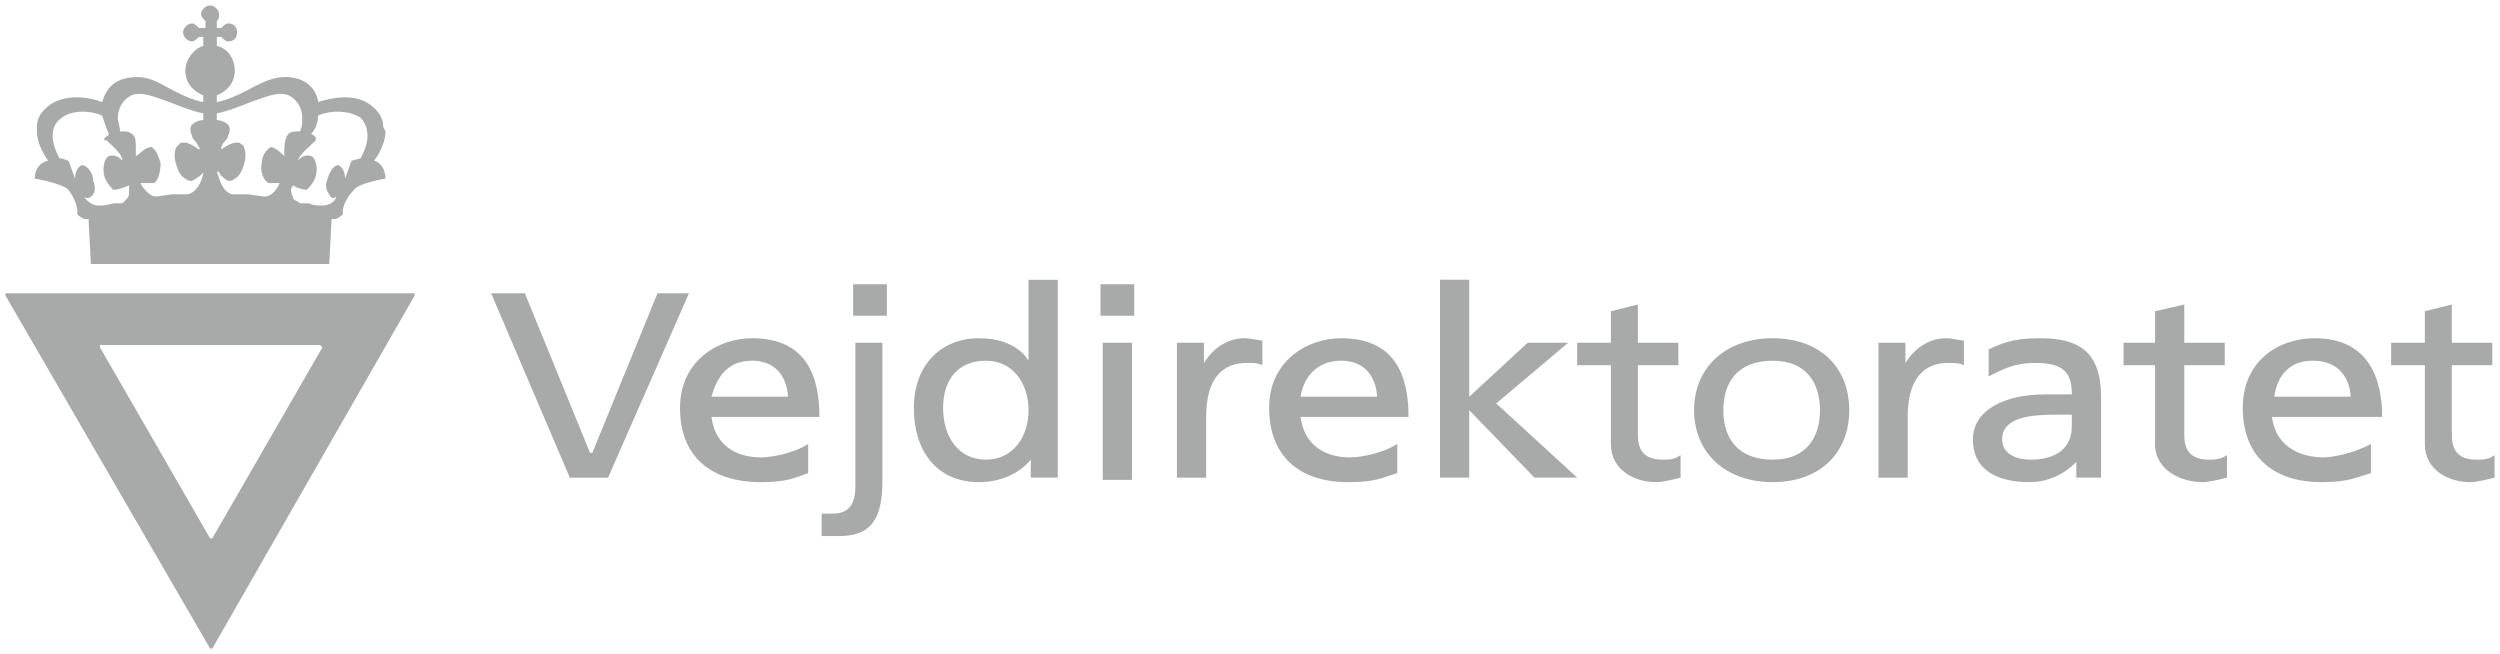 <?xml version="1.0" encoding="UTF-8" standalone="no"?>
<!-- Generator: Adobe Illustrator 15.0.2, SVG Export Plug-In . SVG Version: 6.00 Build 0)  -->

<svg
   xmlns:dc="http://purl.org/dc/elements/1.1/"
   xmlns:cc="http://creativecommons.org/ns#"
   xmlns:rdf="http://www.w3.org/1999/02/22-rdf-syntax-ns#"
   xmlns:svg="http://www.w3.org/2000/svg"
   xmlns="http://www.w3.org/2000/svg"
   xmlns:sodipodi="http://sodipodi.sourceforge.net/DTD/sodipodi-0.dtd"
   xmlns:inkscape="http://www.inkscape.org/namespaces/inkscape"
   version="1.1"
   id="Vrstva_1"
   x="0px"
   y="0px"
   width="230.042"
   height="60.175"
   viewBox="0 0 230.042 60.175"
   enable-background="new 0 0 700 450"
   xml:space="preserve"
   inkscape:version="0.48.4 r9939"
   sodipodi:docname="AJAX1.svg"><defs
   id="defs80" /><sodipodi:namedview
   pagecolor="#ffffff"
   bordercolor="#666666"
   borderopacity="1"
   objecttolerance="10"
   gridtolerance="10"
   guidetolerance="10"
   inkscape:pageopacity="0"
   inkscape:pageshadow="2"
   inkscape:window-width="1280"
   inkscape:window-height="1004"
   id="namedview78"
   showgrid="false"
   fit-margin-top="0.5"
   fit-margin-left="0.5"
   fit-margin-right="0.5"
   fit-margin-bottom="0.5"
   inkscape:zoom="2.5536656"
   inkscape:cx="115.25747"
   inkscape:cy="-16.580612"
   inkscape:window-x="-8"
   inkscape:window-y="-8"
   inkscape:window-maximized="1"
   inkscape:current-layer="Vrstva_1" />







<path
   inkscape:connector-curvature="0"
   d="m 229.542,41.881 0,2.069 c -0.828,0.207 -1.655,0.414 -2.276,0.414 -1.861,0 -4.138,-1.034 -4.138,-3.516 l 0,-7.242 -3.104,0 0,-2.069 3.104,0 0,-2.897 2.482,-0.62 0,3.518 3.725,0 0,2.069 -3.725,0 0,6.414 c 0,1.449 0.621,2.276 2.276,2.276 0.621,0 1.035,0 1.655,-0.414"
   style="fill:#a7aaa9;fill-opacity:1;fill-rule:nonzero;stroke:none"
   id="path3093" /><path
   inkscape:connector-curvature="0"
   d="m 209.266,36.501 7.034,0 c 0,-0.414 -0.206,-3.31 -3.516,-3.31 -2.484,0 -3.311,1.863 -3.517,3.31 m 9.931,1.863 -10.137,0 c 0.413,3.104 3.103,3.724 4.759,3.724 0.827,0 2.896,-0.414 4.344,-1.241 l 0,2.689 c -1.448,0.415 -2.069,0.829 -4.551,0.829 -4.551,0 -7.241,-2.482 -7.241,-6.829 0,-4.344 3.31,-6.414 6.62,-6.414 4.966,0 6.207,3.725 6.207,7.242"
   style="fill:#a7aaa9;fill-opacity:1;fill-rule:nonzero;stroke:none"
   id="path3097" /><path
   inkscape:connector-curvature="0"
   d="m 204.921,41.881 0,2.069 c -0.827,0.207 -1.655,0.414 -2.276,0.414 -1.861,0 -4.345,-1.034 -4.345,-3.516 l 0,-7.242 -2.896,0 0,-2.069 2.896,0 0,-2.897 2.69,-0.62 0,3.518 3.725,0 0,2.069 -3.725,0 0,6.414 c 0,1.449 0.621,2.276 2.276,2.276 0.414,0 1.035,0 1.655,-0.414"
   style="fill:#a7aaa9;fill-opacity:1;fill-rule:nonzero;stroke:none"
   id="path3101" /><path
   inkscape:connector-curvature="0"
   d="m 190.644,39.191 0,-1.034 -1.449,0 c -2.275,0 -4.965,0.206 -4.965,2.276 0,1.034 0.828,1.861 2.69,1.861 1.655,0 3.724,-0.621 3.724,-3.104 m 2.69,4.759 -2.276,0 0,-1.449 c -1.241,1.242 -2.69,1.863 -4.345,1.863 -2.482,0 -5.173,-0.828 -5.173,-3.93 0,-2.69 2.896,-4.139 6.621,-4.139 l 2.482,0 c 0,-1.863 -0.62,-2.897 -3.31,-2.897 -2.07,0 -3.104,0.621 -4.346,1.242 l 0,-2.482 c 1.656,-0.829 2.897,-1.036 4.76,-1.036 3.516,0 5.586,1.242 5.586,5.38 l 0,5.586 0,1.863"
   style="fill:#a7aaa9;fill-opacity:1;fill-rule:nonzero;stroke:none"
   id="path3105" /><path
   inkscape:connector-curvature="0"
   d="m 180.713,31.329 0,2.276 c -0.414,-0.207 -0.828,-0.207 -1.449,-0.207 -2.069,0 -3.724,1.241 -3.724,4.965 l 0,5.588 -2.69,0 0,-12.415 2.482,0 0,1.863 c 1.035,-1.655 2.484,-2.275 3.725,-2.275 0.621,0 1.241,0.206 1.655,0.206"
   style="fill:#a7aaa9;fill-opacity:1;fill-rule:nonzero;stroke:none"
   id="path3109" /><path
   inkscape:connector-curvature="0"
   d="m 167.471,37.743 c 0,-2.482 -1.241,-4.551 -4.345,-4.551 -3.311,0 -4.551,2.069 -4.551,4.551 0,2.482 1.24,4.553 4.551,4.553 3.104,0 4.345,-2.07 4.345,-4.553 m 2.69,0 c 0,3.931 -2.69,6.621 -7.035,6.621 -4.345,0 -7.241,-2.69 -7.241,-6.621 0,-3.931 2.896,-6.621 7.241,-6.621 4.345,0 7.035,2.69 7.035,6.621"
   style="fill:#a7aaa9;fill-opacity:1;fill-rule:nonzero;stroke:none"
   id="path3113" /><path
   inkscape:connector-curvature="0"
   d="m 154.643,41.881 0,2.069 c -0.828,0.207 -1.655,0.414 -2.276,0.414 -1.861,0 -4.137,-1.034 -4.137,-3.516 l 0,-7.242 -3.104,0 0,-2.069 3.104,0 0,-2.897 2.482,-0.62 0,3.518 3.725,0 0,2.069 -3.725,0 0,6.414 c 0,1.449 0.621,2.276 2.276,2.276 0.621,0 1.035,0 1.655,-0.414"
   style="fill:#a7aaa9;fill-opacity:1;fill-rule:nonzero;stroke:none"
   id="path3117" /><path
   inkscape:connector-curvature="0"
   d="m 145.126,43.95 -3.931,0 -6,-6.207 0,6.207 -2.69,0 0,-18.207 2.69,0 0,10.76 5.379,-4.966 3.725,0 -6.621,5.586"
   style="fill:#a7aaa9;fill-opacity:1;fill-rule:nonzero;stroke:none"
   id="path3121" /><path
   inkscape:connector-curvature="0"
   d="m 119.677,36.501 7.034,0 c 0,-0.414 -0.206,-3.31 -3.31,-3.31 -2.482,0 -3.518,1.863 -3.724,3.31 m 9.931,1.863 -9.931,0 c 0.414,3.104 2.896,3.724 4.553,3.724 1.034,0 3.104,-0.414 4.344,-1.241 l 0,2.689 c -1.447,0.415 -1.863,0.829 -4.551,0.829 -4.551,0 -7.241,-2.482 -7.241,-6.829 0,-4.344 3.516,-6.414 6.62,-6.414 5.173,0 6.207,3.725 6.207,7.242"
   style="fill:#a7aaa9;fill-opacity:1;fill-rule:nonzero;stroke:none"
   id="path3125" /><path
   inkscape:connector-curvature="0"
   d="m 116.16,31.329 0,2.276 c -0.414,-0.207 -0.827,-0.207 -1.449,-0.207 -2.069,0 -3.724,1.241 -3.724,4.965 l 0,5.588 -2.69,0 0,-12.415 2.482,0 0,1.863 c 1.035,-1.655 2.484,-2.275 3.725,-2.275 0.621,0 1.241,0.206 1.655,0.206"
   style="fill:#a7aaa9;fill-opacity:1;fill-rule:nonzero;stroke:none"
   id="path3129" /><path
   inkscape:connector-curvature="0"
   d="m 101.263,29.052 3.104,0 0,-2.896 -3.104,0 0,2.896 z"
   style="fill:#a7aaa9;fill-opacity:1;fill-rule:nonzero;stroke:none"
   id="path3131" /><path
   inkscape:connector-curvature="0"
   d="m 101.469,44.158 2.69,0 0,-12.621 -2.69,0 0,12.621 z"
   style="fill:#a7aaa9;fill-opacity:1;fill-rule:nonzero;stroke:none"
   id="path3133" /><path
   inkscape:connector-curvature="0"
   d="m 94.642,37.743 c 0,-2.482 -1.449,-4.551 -3.931,-4.551 -2.482,0 -3.931,1.655 -3.931,4.345 0,2.689 1.449,4.759 3.931,4.759 2.482,0 3.931,-2.07 3.931,-4.553 m 2.69,-12 0,18.207 -2.484,0 0,-1.655 c -0.826,1.034 -2.482,2.069 -4.759,2.069 -3.93,0 -6,-2.897 -6,-6.827 0,-3.931 2.482,-6.415 6,-6.415 3.519,0 4.553,2.07 4.553,2.07 l 0,-7.449 2.69,0 z"
   style="fill:#a7aaa9;fill-opacity:1;fill-rule:nonzero;stroke:none"
   id="path3137" /><path
   inkscape:connector-curvature="0"
   d="m 78.503,29.052 3.104,0 0,-2.896 -3.104,0 0,2.896 z"
   style="fill:#a7aaa9;fill-opacity:1;fill-rule:nonzero;stroke:none"
   id="path3139" /><path
   inkscape:connector-curvature="0"
   d="m 81.192,31.536 0,12.828 c 0,4.139 -1.655,4.966 -4.138,4.966 l -1.449,0 0,-2.069 1.034,0 c 1.035,0 2.07,-0.415 2.07,-2.482 l 0,-13.242 2.482,0 z"
   style="fill:#a7aaa9;fill-opacity:1;fill-rule:nonzero;stroke:none"
   id="path3143" /><path
   inkscape:connector-curvature="0"
   d="m 65.468,36.501 7.034,0 c 0,-0.414 -0.206,-3.31 -3.31,-3.31 -2.482,0 -3.31,1.863 -3.724,3.31 m 9.931,1.863 -9.931,0 c 0.414,3.104 2.896,3.724 4.553,3.724 1.034,0 3.104,-0.414 4.344,-1.241 l 0,2.689 c -1.24,0.415 -1.863,0.829 -4.344,0.829 -4.759,0 -7.449,-2.482 -7.449,-6.829 0,-4.344 3.516,-6.414 6.62,-6.414 5.173,0 6.207,3.725 6.207,7.242"
   style="fill:#a7aaa9;fill-opacity:1;fill-rule:nonzero;stroke:none"
   id="path3147" /><path
   inkscape:connector-curvature="0"
   d="m 63.399,26.985 -7.449,16.966 -3.518,0 -7.241,-16.966 3.104,0 6,14.69 0.207,0 6,-14.69 2.896,0 z"
   style="fill:#a7aaa9;fill-opacity:1;fill-rule:nonzero;stroke:none"
   id="path3151" /><path
   inkscape:connector-curvature="0"
   d="m 29.674,31.95 -0.206,-0.206 -20.277,0 0,0.206 10.139,17.586 0.206,0 10.139,-17.586 z m 8.482,-4.966 0,0.207 -18.621,32.484 -0.206,0 L 0.5,27.191 l 0,-0.207 37.656,0 z"
   style="fill:#a7aaa9;fill-opacity:1;fill-rule:nonzero;stroke:none"
   id="path3155" /><path
   inkscape:connector-curvature="0"
   d="m 11.88,17.466 0,-0.414 c -0.414,0.207 -1.034,0.414 -1.449,0.414 -0.206,-0.206 -0.62,-0.62 -0.828,-1.241 -0.206,-0.828 0,-1.655 0.414,-1.863 0.621,-0.206 1.035,0.207 1.242,0.414 0,-0.62 -1.035,-1.448 -1.449,-1.861 l -0.207,0 0,-0.207 c 0.207,-0.207 0.414,-0.207 0.414,-0.414 -0.206,-0.414 -0.414,-1.035 -0.62,-1.655 -0.828,-0.414 -2.69,-0.621 -3.725,0.207 -0.62,0.412 -0.826,1.034 -0.826,1.654 0,0.621 0.206,1.242 0.62,2.07 0.414,0 0.62,0.206 0.828,0.206 0.206,0.414 0.414,1.242 0.62,1.656 0,-0.621 0.207,-1.035 0.621,-1.242 0.414,0 1.035,0.621 1.035,1.451 0.206,0.411 0.206,1.031 0,1.239 0,0 -0.414,0.62 -0.828,0.206 0.206,0.414 0.828,0.829 1.241,0.829 0.414,0 0.828,0 1.448,-0.206 l 0.829,0 c 0.206,-0.209 0.206,-0.209 0.414,-0.415 0.206,-0.207 0.206,-0.414 0.206,-0.828 m 6.827,-6.414 0,-0.62 c -1.034,-0.207 -2.069,-0.623 -3.104,-1.035 -1.241,-0.414 -2.482,-1.035 -3.518,-0.621 -0.826,0.414 -1.24,1.241 -1.24,2.07 0,0.412 0.206,0.826 0.206,1.24 0.414,0 0.828,0 1.034,0.207 0.414,0.206 0.414,0.621 0.414,1.655 l 0,0.414 c 0.414,-0.206 0.828,-0.828 1.449,-0.828 0.414,0.207 0.621,0.828 0.828,1.449 0,0.828 -0.206,1.657 -0.62,1.863 l -1.242,0 c 0.207,0.414 0.829,1.24 1.449,1.24 l 1.449,-0.206 1.449,0 c 1.034,-0.207 1.448,-1.655 1.448,-2.069 0,0.207 -0.62,0.621 -1.034,0.83 -0.207,0 -0.414,0 -0.621,-0.209 -0.414,-0.207 -0.62,-0.621 -0.828,-1.242 -0.207,-0.62 -0.207,-1.241 0,-1.655 0.207,-0.206 0.207,-0.206 0.414,-0.414 l 0.414,0 c 0.207,0 0.621,0.207 1.241,0.621 0,0 0.206,0 0,-0.207 l -0.206,-0.414 C 17.88,12.915 17.674,12.707 17.674,12.5 c -0.207,-0.414 -0.207,-0.828 0,-1.032 0.206,-0.209 0.62,-0.415 1.034,-0.415 m 8.896,1.034 c 0.209,-0.414 0.209,-0.828 0.209,-1.24 0,-0.829 -0.415,-1.656 -1.242,-2.07 -1.034,-0.414 -2.276,0.207 -3.518,0.621 -1.034,0.412 -2.069,0.828 -3.103,1.035 l 0,0.62 c 0.412,0 0.826,0.206 1.034,0.415 0.206,0.205 0.206,0.619 0,1.032 0,0.207 -0.207,0.415 -0.414,0.621 l -0.207,0.414 0,0.207 c 0.621,-0.414 1.035,-0.621 1.449,-0.621 l 0.207,0 c 0.206,0.207 0.414,0.207 0.414,0.414 0.206,0.414 0.206,1.035 0,1.655 -0.207,0.621 -0.414,1.035 -0.829,1.242 -0.206,0.209 -0.414,0.209 -0.62,0.209 -0.414,-0.209 -0.828,-0.623 -0.828,-0.83 l -0.206,0 c 0.206,0.414 0.412,1.861 1.448,2.069 l 1.449,0 1.448,0.206 c 0.829,0 1.242,-0.826 1.449,-1.24 l -1.035,0 c -0.414,-0.205 -0.828,-1.035 -0.62,-1.863 0,-0.621 0.414,-1.241 0.828,-1.449 0.414,0 1.035,0.621 1.241,0.828 l 0,-0.414 c 0,-1.034 0.207,-1.449 0.414,-1.655 0.206,-0.207 0.62,-0.207 1.034,-0.207 m 5.588,2.484 c 0.414,-0.828 0.621,-1.449 0.621,-2.07 0,-0.62 -0.207,-1.241 -0.621,-1.654 -1.241,-0.829 -3.104,-0.621 -3.931,-0.207 0,0.62 -0.207,1.241 -0.621,1.655 0.207,0.206 0.414,0.206 0.414,0.414 l 0,0.207 c -0.414,0.414 -1.449,1.241 -1.655,1.861 0.206,-0.206 0.621,-0.62 1.241,-0.414 0.414,0.207 0.621,1.035 0.414,1.863 -0.206,0.621 -0.62,1.035 -0.828,1.241 -0.412,0 -1.035,-0.206 -1.241,-0.414 0,0 -0.207,0.207 -0.207,0.414 0,0.414 0.207,0.62 0.207,0.828 0.206,0.206 0.414,0.206 0.62,0.415 l 0.829,0 c 0.414,0.206 0.828,0.206 1.241,0.206 0.62,0 1.241,-0.415 1.241,-0.829 C 30.502,18.5 30.294,17.88 30.294,17.88 c -0.206,-0.207 -0.414,-0.828 -0.206,-1.239 0.206,-0.83 0.621,-1.451 1.035,-1.451 0.414,0.207 0.62,0.621 0.62,1.242 0.207,-0.414 0.414,-1.242 0.621,-1.656 0.206,0 0.62,-0.206 0.828,-0.206 m 2.275,1.863 0.207,0 -0.207,0 c 0,0 -2.482,0.414 -2.896,1.034 0,0 -1.034,1.034 -1.034,2.069 l 0,0.207 c 0,0 -0.207,0.206 -0.621,0.414 l -0.414,0 0,0.206 -0.207,3.931 -21.931,0 -0.206,-3.931 0,-0.206 -0.414,0 c -0.415,-0.207 -0.621,-0.414 -0.621,-0.414 l 0,-0.207 c 0,-1.035 -0.828,-2.069 -0.828,-2.069 -0.621,-0.62 -3.104,-1.034 -3.104,-1.034 0,-0.829 0.414,-1.449 1.241,-1.656 -0.621,-0.828 -1.034,-1.861 -1.034,-2.69 l 0,-0.414 c 0,-0.826 0.412,-1.448 1.24,-2.069 1.656,-1.034 3.725,-0.62 4.76,-0.206 0.206,-0.621 0.62,-2.069 2.689,-2.276 1.656,-0.207 2.69,0.621 3.931,1.241 0.829,0.414 1.656,0.828 2.69,1.035 l 0,-0.621 C 17.674,8.363 17.053,7.535 17.053,6.5 c 0,-1.034 0.828,-2.069 1.655,-2.276 l 0,-0.828 -0.414,0 c -0.206,0.207 -0.414,0.414 -0.62,0.414 -0.414,0 -0.828,-0.414 -0.828,-0.826 0,-0.414 0.414,-0.828 0.828,-0.828 0.206,0 0.414,0.206 0.62,0.414 l 0.62,0 0,-0.621 c -0.206,-0.206 -0.414,-0.415 -0.414,-0.621 0,-0.414 0.414,-0.828 0.829,-0.828 0.414,0 0.828,0.414 0.828,0.828 0,0.206 0,0.415 -0.206,0.621 l 0,0.621 0.412,0 c 0.207,-0.207 0.414,-0.414 0.621,-0.414 0.62,0 0.828,0.414 0.828,0.828 0,0.412 -0.207,0.826 -0.828,0.826 -0.207,0 -0.414,-0.206 -0.621,-0.414 l -0.412,0 0,0.828 c 1.034,0.207 1.654,1.242 1.654,2.276 0,1.035 -0.62,1.863 -1.654,2.276 l 0,0.621 c 1.034,-0.207 1.861,-0.621 2.689,-1.035 1.241,-0.62 2.484,-1.449 4.138,-1.241 1.863,0.207 2.484,1.655 2.484,2.276 1.241,-0.414 3.31,-0.828 4.759,0.206 0.828,0.621 1.241,1.242 1.241,2.069 l 0.206,0.414 c 0,0.829 -0.414,1.863 -1.034,2.69 0.62,0.207 1.034,0.828 1.034,1.656"
   style="fill:#a7aaa9;fill-opacity:1;fill-rule:nonzero;stroke:none"
   id="path3159" /></svg>